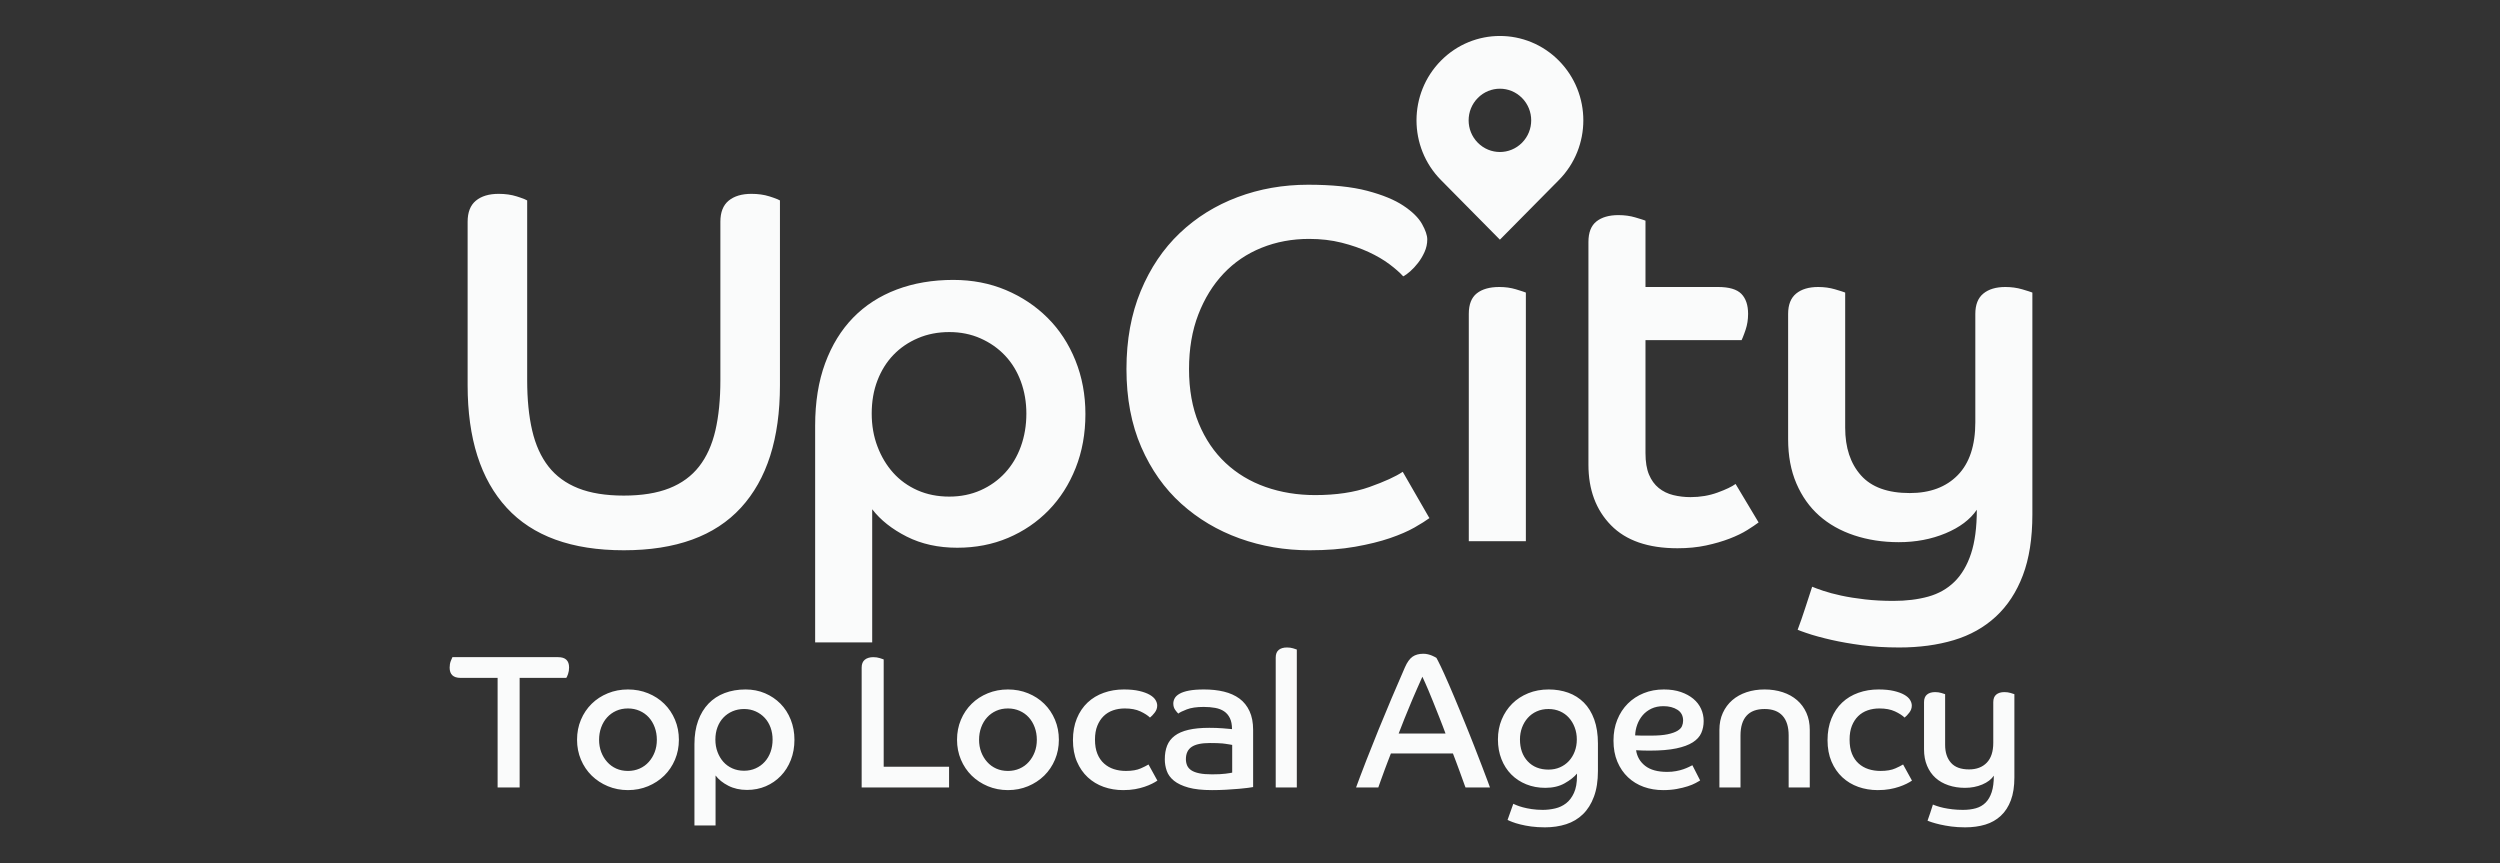 <svg width="139" height="48" viewBox="0 0 139 48" fill="none" xmlns="http://www.w3.org/2000/svg">
<rect x="0" y="0" width="139" height="48" fill="#333333" stroke="none"/>
<path d="M27.667 37.69H25.608C25.203 37.69 25 37.499 25 37.119C25 36.986 25.021 36.864 25.062 36.755C25.103 36.646 25.134 36.574 25.154 36.538H31.033C31.438 36.538 31.641 36.729 31.641 37.109C31.641 37.242 31.622 37.364 31.584 37.473C31.546 37.582 31.514 37.654 31.486 37.69H28.892V43.782H27.667V37.69ZM34.915 38.334C35.313 38.334 35.685 38.404 36.032 38.545C36.379 38.686 36.679 38.881 36.933 39.131C37.187 39.381 37.386 39.676 37.53 40.018C37.674 40.359 37.746 40.731 37.746 41.132C37.746 41.526 37.674 41.894 37.53 42.236C37.386 42.577 37.187 42.873 36.933 43.123C36.679 43.372 36.379 43.569 36.032 43.714C35.685 43.858 35.313 43.93 34.915 43.93C34.517 43.93 34.144 43.858 33.798 43.714C33.451 43.569 33.151 43.372 32.897 43.123C32.643 42.873 32.444 42.577 32.3 42.236C32.156 41.894 32.084 41.526 32.084 41.132C32.084 40.731 32.156 40.359 32.3 40.018C32.444 39.676 32.643 39.381 32.897 39.131C33.151 38.881 33.451 38.686 33.798 38.545C34.144 38.404 34.517 38.334 34.915 38.334ZM34.915 42.864C35.148 42.864 35.364 42.82 35.564 42.732C35.763 42.644 35.932 42.521 36.073 42.362C36.214 42.204 36.324 42.021 36.403 41.813C36.482 41.605 36.521 41.378 36.521 41.132C36.521 40.886 36.482 40.655 36.403 40.44C36.324 40.226 36.214 40.041 36.073 39.886C35.932 39.731 35.763 39.61 35.564 39.522C35.364 39.434 35.148 39.39 34.915 39.39C34.675 39.39 34.457 39.434 34.261 39.522C34.066 39.61 33.897 39.731 33.757 39.886C33.616 40.041 33.506 40.226 33.427 40.44C33.348 40.655 33.309 40.886 33.309 41.132C33.309 41.378 33.348 41.605 33.427 41.813C33.506 42.021 33.616 42.204 33.757 42.362C33.897 42.521 34.066 42.644 34.261 42.732C34.457 42.82 34.675 42.864 34.915 42.864ZM38.611 41.375C38.611 40.882 38.68 40.447 38.817 40.071C38.954 39.694 39.147 39.377 39.394 39.12C39.641 38.863 39.939 38.668 40.289 38.534C40.639 38.401 41.027 38.334 41.453 38.334C41.844 38.334 42.204 38.404 42.534 38.545C42.863 38.686 43.15 38.879 43.394 39.126C43.637 39.372 43.828 39.668 43.965 40.013C44.102 40.358 44.171 40.731 44.171 41.132C44.171 41.54 44.104 41.915 43.97 42.257C43.836 42.598 43.651 42.892 43.414 43.138C43.177 43.385 42.899 43.577 42.58 43.714C42.261 43.851 41.913 43.92 41.535 43.92C41.144 43.92 40.797 43.842 40.495 43.687C40.193 43.533 39.956 43.343 39.785 43.117V45.894H38.611V41.375ZM41.37 42.853C41.604 42.853 41.818 42.809 42.014 42.721C42.209 42.633 42.378 42.512 42.518 42.357C42.659 42.202 42.767 42.019 42.843 41.808C42.918 41.597 42.956 41.368 42.956 41.121C42.956 40.882 42.918 40.659 42.843 40.451C42.767 40.243 42.659 40.064 42.518 39.912C42.378 39.761 42.209 39.641 42.014 39.553C41.818 39.465 41.604 39.421 41.37 39.421C41.137 39.421 40.922 39.464 40.727 39.548C40.531 39.633 40.363 39.749 40.222 39.897C40.082 40.044 39.972 40.222 39.893 40.43C39.814 40.638 39.775 40.868 39.775 41.121C39.775 41.368 39.814 41.597 39.893 41.808C39.972 42.019 40.08 42.202 40.217 42.357C40.355 42.512 40.521 42.633 40.717 42.721C40.912 42.809 41.13 42.853 41.37 42.853ZM47.908 37.119C47.908 36.922 47.967 36.776 48.083 36.681C48.2 36.586 48.358 36.538 48.557 36.538C48.687 36.538 48.807 36.556 48.917 36.591L49.074 36.643C49.1 36.652 49.12 36.66 49.133 36.665V42.632H52.768V43.782H47.908V37.119ZM56.042 38.334C56.44 38.334 56.812 38.404 57.159 38.545C57.506 38.686 57.806 38.881 58.06 39.131C58.314 39.381 58.513 39.676 58.657 40.018C58.801 40.359 58.873 40.731 58.873 41.132C58.873 41.526 58.801 41.894 58.657 42.236C58.513 42.577 58.314 42.873 58.06 43.123C57.806 43.372 57.506 43.569 57.159 43.714C56.812 43.858 56.44 43.93 56.042 43.93C55.644 43.93 55.272 43.858 54.925 43.714C54.578 43.569 54.278 43.372 54.024 43.123C53.77 42.873 53.571 42.577 53.427 42.236C53.283 41.894 53.211 41.526 53.211 41.132C53.211 40.731 53.283 40.359 53.427 40.018C53.571 39.676 53.77 39.381 54.024 39.131C54.278 38.881 54.578 38.686 54.925 38.545C55.272 38.404 55.644 38.334 56.042 38.334ZM56.042 42.864C56.275 42.864 56.492 42.82 56.691 42.732C56.89 42.644 57.06 42.521 57.2 42.362C57.341 42.204 57.451 42.021 57.53 41.813C57.609 41.605 57.648 41.378 57.648 41.132C57.648 40.886 57.609 40.655 57.53 40.44C57.451 40.226 57.341 40.041 57.2 39.886C57.06 39.731 56.89 39.61 56.691 39.522C56.492 39.434 56.275 39.39 56.042 39.39C55.802 39.39 55.584 39.434 55.388 39.522C55.193 39.61 55.024 39.731 54.884 39.886C54.743 40.041 54.633 40.226 54.554 40.44C54.475 40.655 54.436 40.886 54.436 41.132C54.436 41.378 54.475 41.605 54.554 41.813C54.633 42.021 54.743 42.204 54.884 42.362C55.024 42.521 55.193 42.644 55.388 42.732C55.584 42.82 55.802 42.864 56.042 42.864ZM64.351 43.402C64.268 43.459 64.167 43.517 64.047 43.577C63.927 43.636 63.79 43.693 63.635 43.745C63.481 43.798 63.306 43.842 63.11 43.877C62.914 43.913 62.693 43.93 62.446 43.93C62.062 43.93 61.701 43.87 61.365 43.751C61.029 43.631 60.733 43.453 60.48 43.218C60.226 42.982 60.025 42.691 59.877 42.346C59.73 42.001 59.656 41.604 59.656 41.153C59.656 40.703 59.728 40.301 59.872 39.949C60.016 39.597 60.215 39.302 60.469 39.062C60.723 38.823 61.023 38.642 61.37 38.519C61.717 38.395 62.089 38.334 62.487 38.334C62.824 38.334 63.11 38.362 63.347 38.418C63.584 38.474 63.776 38.545 63.923 38.629C64.071 38.714 64.177 38.809 64.243 38.914C64.308 39.02 64.341 39.126 64.341 39.231C64.341 39.372 64.294 39.502 64.201 39.622C64.109 39.742 64.021 39.833 63.939 39.897C63.815 39.777 63.637 39.662 63.404 39.553C63.17 39.444 62.882 39.39 62.539 39.39C62.305 39.39 62.087 39.425 61.885 39.495C61.682 39.566 61.507 39.673 61.36 39.817C61.212 39.962 61.096 40.141 61.01 40.356C60.924 40.571 60.881 40.826 60.881 41.121C60.881 41.431 60.926 41.695 61.015 41.913C61.104 42.132 61.228 42.311 61.386 42.452C61.543 42.593 61.725 42.697 61.931 42.764C62.137 42.83 62.36 42.864 62.6 42.864C62.944 42.864 63.22 42.816 63.429 42.721L63.662 42.612C63.748 42.569 63.813 42.533 63.857 42.505L64.351 43.402ZM69.674 43.761C69.619 43.773 69.539 43.785 69.433 43.798L69.349 43.809C69.239 43.822 69.114 43.835 68.974 43.849L68.829 43.862C68.63 43.879 68.407 43.895 68.16 43.909C67.913 43.923 67.656 43.93 67.388 43.93C66.853 43.93 66.415 43.883 66.075 43.788C65.736 43.693 65.468 43.566 65.272 43.408C65.077 43.249 64.943 43.066 64.871 42.858C64.799 42.651 64.763 42.438 64.763 42.22C64.763 41.931 64.805 41.678 64.891 41.459C64.977 41.241 65.118 41.058 65.313 40.91C65.509 40.762 65.765 40.651 66.081 40.578C66.396 40.504 66.781 40.467 67.234 40.467C67.494 40.467 67.742 40.475 67.975 40.493L68.437 40.533C68.46 40.536 68.481 40.538 68.5 40.541C68.5 40.294 68.46 40.09 68.382 39.928C68.303 39.766 68.195 39.64 68.057 39.548C67.92 39.456 67.755 39.393 67.563 39.358C67.371 39.323 67.158 39.305 66.925 39.305C66.534 39.305 66.219 39.351 65.983 39.443C65.746 39.534 65.59 39.611 65.514 39.675C65.473 39.64 65.416 39.573 65.344 39.474C65.272 39.376 65.236 39.256 65.236 39.115C65.236 39.017 65.262 38.92 65.313 38.825C65.365 38.73 65.456 38.645 65.586 38.571C65.717 38.497 65.892 38.439 66.111 38.397C66.331 38.355 66.609 38.334 66.945 38.334C67.35 38.334 67.719 38.374 68.052 38.455C68.385 38.536 68.672 38.665 68.912 38.84C69.152 39.017 69.339 39.249 69.473 39.538C69.607 39.826 69.674 40.175 69.674 40.583V43.761ZM68.51 42.959V41.417L68.362 41.391C68.298 41.38 68.219 41.368 68.124 41.354L67.965 41.335C67.788 41.319 67.558 41.312 67.275 41.312C66.808 41.312 66.468 41.384 66.255 41.528C66.043 41.672 65.936 41.899 65.936 42.209C65.936 42.336 65.959 42.452 66.003 42.557C66.048 42.663 66.125 42.753 66.235 42.827C66.345 42.901 66.494 42.957 66.683 42.996C66.871 43.035 67.107 43.054 67.388 43.054C67.704 43.054 67.954 43.041 68.14 43.017L68.371 42.984C68.433 42.974 68.479 42.966 68.51 42.959ZM70.93 36.56C70.93 36.37 70.985 36.229 71.095 36.137C71.204 36.046 71.359 36 71.558 36C71.681 36 71.795 36.016 71.898 36.047L72.079 36.107C72.088 36.11 72.097 36.113 72.103 36.116V43.782H70.93V36.56ZM76.634 43.782H75.398L75.614 43.199C75.727 42.898 75.847 42.584 75.975 42.257C76.188 41.711 76.411 41.151 76.644 40.578C76.877 40.004 77.119 39.421 77.37 38.83C77.62 38.239 77.869 37.661 78.116 37.098C78.24 36.817 78.381 36.621 78.538 36.512C78.696 36.403 78.895 36.349 79.136 36.349C79.225 36.349 79.312 36.359 79.398 36.38C79.484 36.401 79.559 36.426 79.625 36.454C79.69 36.482 79.745 36.509 79.789 36.533L79.858 36.574C79.862 36.577 79.865 36.579 79.867 36.581L79.955 36.746C80.05 36.93 80.163 37.167 80.294 37.457C80.469 37.844 80.658 38.279 80.86 38.761L81.168 39.501C81.272 39.752 81.377 40.009 81.483 40.271L81.731 40.887C81.811 41.088 81.889 41.284 81.964 41.476L82.409 42.626L82.729 43.472C82.777 43.602 82.815 43.705 82.842 43.782H81.483L81.437 43.664L81.169 42.922L80.968 42.378L80.783 41.892H77.334L77.16 42.343C77.105 42.488 77.052 42.628 77.001 42.764L76.764 43.414C76.715 43.551 76.671 43.673 76.634 43.782ZM77.766 40.783H80.371L80.217 40.373C80.162 40.23 80.103 40.08 80.042 39.923L79.676 39.004C79.586 38.78 79.5 38.57 79.418 38.376L79.237 37.959C79.176 37.822 79.125 37.711 79.084 37.626L78.786 38.297L78.561 38.815C78.523 38.905 78.485 38.996 78.446 39.089C78.329 39.367 78.212 39.65 78.096 39.939C77.979 40.227 77.869 40.509 77.766 40.783ZM83.82 45.588L84.139 44.691L84.188 44.713C84.22 44.728 84.264 44.747 84.32 44.77C84.412 44.809 84.529 44.847 84.67 44.886C84.81 44.925 84.975 44.958 85.164 44.986C85.353 45.014 85.557 45.029 85.776 45.029C86.01 45.029 86.24 45.002 86.466 44.949C86.693 44.897 86.895 44.801 87.074 44.664C87.252 44.527 87.398 44.335 87.511 44.089C87.625 43.842 87.681 43.526 87.681 43.138V43.012C87.523 43.202 87.295 43.381 86.996 43.55C86.698 43.719 86.339 43.804 85.921 43.804C85.536 43.804 85.183 43.739 84.86 43.608C84.537 43.478 84.26 43.295 84.026 43.059C83.793 42.823 83.611 42.54 83.481 42.209C83.35 41.878 83.285 41.512 83.285 41.111C83.285 40.71 83.355 40.34 83.496 40.002C83.637 39.664 83.831 39.372 84.078 39.126C84.325 38.879 84.622 38.686 84.968 38.545C85.315 38.404 85.694 38.334 86.106 38.334C86.497 38.334 86.859 38.394 87.192 38.513C87.525 38.633 87.815 38.816 88.062 39.062C88.309 39.309 88.501 39.622 88.639 40.002C88.776 40.382 88.845 40.829 88.845 41.343V42.864C88.845 43.42 88.771 43.897 88.623 44.295C88.476 44.692 88.272 45.018 88.011 45.271C87.75 45.525 87.439 45.71 87.079 45.826C86.719 45.942 86.326 46 85.9 46C85.619 46 85.363 45.984 85.133 45.953C84.903 45.921 84.699 45.882 84.52 45.836C84.342 45.791 84.194 45.745 84.078 45.699L83.952 45.648C83.897 45.625 83.853 45.605 83.82 45.588ZM86.096 42.79C86.329 42.79 86.542 42.748 86.734 42.663C86.926 42.579 87.091 42.462 87.228 42.315C87.365 42.167 87.474 41.991 87.552 41.787C87.631 41.583 87.671 41.357 87.671 41.111C87.671 40.871 87.631 40.648 87.552 40.44C87.474 40.233 87.365 40.053 87.228 39.902C87.091 39.75 86.926 39.633 86.734 39.548C86.542 39.464 86.329 39.421 86.096 39.421C85.855 39.421 85.638 39.465 85.442 39.553C85.246 39.641 85.08 39.763 84.942 39.918C84.805 40.072 84.699 40.252 84.623 40.456C84.548 40.66 84.51 40.879 84.51 41.111C84.51 41.618 84.654 42.024 84.942 42.331C85.231 42.637 85.615 42.79 86.096 42.79ZM94.096 42.547L94.528 43.392L94.447 43.441C94.399 43.469 94.341 43.502 94.27 43.54C94.154 43.603 94.008 43.663 93.833 43.719C93.658 43.775 93.455 43.825 93.225 43.867C92.996 43.909 92.743 43.93 92.469 43.93C92.084 43.93 91.726 43.87 91.393 43.751C91.06 43.631 90.768 43.453 90.518 43.218C90.267 42.982 90.07 42.693 89.926 42.352C89.781 42.01 89.71 41.618 89.71 41.174C89.71 40.752 89.78 40.366 89.921 40.018C90.061 39.669 90.257 39.37 90.507 39.12C90.758 38.87 91.053 38.677 91.393 38.54C91.733 38.402 92.105 38.334 92.51 38.334C92.867 38.334 93.183 38.381 93.457 38.476C93.732 38.571 93.963 38.698 94.152 38.856C94.341 39.015 94.483 39.2 94.579 39.411C94.675 39.622 94.724 39.847 94.724 40.087C94.724 40.333 94.679 40.556 94.59 40.757C94.501 40.958 94.343 41.13 94.116 41.275C93.89 41.419 93.584 41.532 93.2 41.612C92.815 41.693 92.328 41.734 91.738 41.734L91.475 41.731L91.352 41.729C91.231 41.725 91.103 41.72 90.966 41.713C91.02 42.072 91.19 42.362 91.475 42.584C91.76 42.806 92.167 42.917 92.695 42.917C92.874 42.917 93.038 42.903 93.189 42.874C93.341 42.846 93.476 42.811 93.596 42.769C93.716 42.727 93.819 42.684 93.905 42.642L94.096 42.547ZM90.914 40.889L91.221 40.898C91.27 40.899 91.319 40.9 91.367 40.9H91.799C92.177 40.9 92.483 40.875 92.716 40.826C92.949 40.776 93.131 40.713 93.261 40.636C93.392 40.558 93.478 40.47 93.519 40.372C93.56 40.273 93.581 40.171 93.581 40.066C93.581 39.798 93.476 39.597 93.267 39.464C93.057 39.33 92.798 39.263 92.489 39.263C92.235 39.263 92.012 39.309 91.82 39.4C91.628 39.492 91.467 39.613 91.336 39.764C91.206 39.916 91.105 40.09 91.032 40.287C90.96 40.484 90.921 40.685 90.914 40.889ZM95.599 40.583C95.599 40.231 95.662 39.916 95.789 39.638C95.916 39.36 96.091 39.124 96.314 38.93C96.537 38.737 96.802 38.589 97.107 38.487C97.412 38.385 97.747 38.334 98.111 38.334C98.475 38.334 98.811 38.385 99.12 38.487C99.429 38.589 99.695 38.737 99.918 38.93C100.141 39.124 100.314 39.36 100.438 39.638C100.561 39.916 100.623 40.231 100.623 40.583V43.782H99.449V40.889C99.449 40.41 99.336 40.046 99.11 39.796C98.883 39.546 98.55 39.421 98.111 39.421C97.665 39.421 97.33 39.546 97.107 39.796C96.884 40.046 96.772 40.41 96.772 40.889V43.782H95.599V40.583ZM106.306 43.402C106.224 43.459 106.123 43.517 106.003 43.577C105.883 43.636 105.745 43.693 105.591 43.745C105.436 43.798 105.261 43.842 105.066 43.877C104.87 43.913 104.649 43.93 104.402 43.93C104.017 43.93 103.657 43.87 103.321 43.751C102.984 43.631 102.689 43.453 102.435 43.218C102.181 42.982 101.98 42.691 101.833 42.346C101.685 42.001 101.611 41.604 101.611 41.153C101.611 40.703 101.684 40.301 101.828 39.949C101.972 39.597 102.171 39.302 102.425 39.062C102.679 38.823 102.979 38.642 103.326 38.519C103.672 38.395 104.045 38.334 104.443 38.334C104.779 38.334 105.066 38.362 105.303 38.418C105.539 38.474 105.732 38.545 105.879 38.629C106.027 38.714 106.133 38.809 106.198 38.914C106.263 39.02 106.296 39.126 106.296 39.231C106.296 39.372 106.25 39.502 106.157 39.622C106.064 39.742 105.977 39.833 105.895 39.897C105.771 39.777 105.593 39.662 105.359 39.553C105.126 39.444 104.838 39.39 104.494 39.39C104.261 39.39 104.043 39.425 103.841 39.495C103.638 39.566 103.463 39.673 103.315 39.817C103.168 39.962 103.051 40.141 102.965 40.356C102.88 40.571 102.837 40.826 102.837 41.121C102.837 41.431 102.881 41.695 102.971 41.913C103.06 42.132 103.183 42.311 103.341 42.452C103.499 42.593 103.681 42.697 103.887 42.764C104.093 42.83 104.316 42.864 104.556 42.864C104.899 42.864 105.176 42.816 105.385 42.721L105.617 42.612C105.704 42.569 105.769 42.533 105.812 42.505L106.306 43.402ZM106.976 39.041C106.976 38.851 107.031 38.71 107.14 38.619C107.25 38.527 107.401 38.481 107.593 38.481C107.717 38.481 107.832 38.497 107.938 38.529L108.124 38.588C108.134 38.592 108.142 38.595 108.149 38.598V41.417C108.149 41.833 108.257 42.163 108.474 42.41C108.69 42.656 109.024 42.779 109.478 42.779C109.896 42.779 110.226 42.654 110.466 42.404C110.706 42.154 110.826 41.787 110.826 41.301V39.041C110.826 38.851 110.881 38.71 110.991 38.619C111.101 38.527 111.252 38.481 111.444 38.481C111.568 38.481 111.683 38.497 111.789 38.529L111.975 38.588C111.985 38.592 111.993 38.595 112 38.598V43.223C112 43.723 111.935 44.147 111.804 44.495C111.674 44.844 111.489 45.131 111.248 45.356C111.008 45.581 110.72 45.745 110.384 45.847C110.047 45.949 109.673 46 109.261 46C108.98 46 108.722 45.984 108.489 45.953C108.256 45.921 108.048 45.884 107.866 45.842C107.684 45.799 107.535 45.759 107.418 45.72L107.295 45.678C107.241 45.659 107.2 45.643 107.171 45.63C107.226 45.483 107.278 45.333 107.326 45.182L107.47 44.733L107.562 44.77C107.6 44.784 107.645 44.8 107.696 44.817C107.799 44.852 107.923 44.886 108.067 44.918C108.211 44.949 108.374 44.976 108.556 44.997C108.738 45.018 108.932 45.029 109.138 45.029C109.405 45.029 109.646 44.999 109.858 44.939C110.071 44.879 110.251 44.775 110.399 44.627C110.547 44.479 110.66 44.284 110.739 44.041C110.818 43.798 110.857 43.494 110.857 43.128C110.72 43.332 110.505 43.496 110.214 43.619C109.922 43.742 109.601 43.804 109.251 43.804C108.922 43.804 108.616 43.756 108.335 43.661C108.053 43.566 107.813 43.429 107.614 43.249C107.415 43.07 107.259 42.846 107.146 42.579C107.032 42.311 106.976 42.005 106.976 41.66V39.041Z" fill="#FAFBFB" />
<path d="M111.497 15.957C111.831 15.957 112.142 16 112.43 16.084L112.788 16.193L112.912 16.235C112.948 16.247 112.977 16.258 113 16.267V28.597C113 29.929 112.824 31.06 112.471 31.989C112.119 32.918 111.618 33.682 110.969 34.283C110.319 34.883 109.54 35.32 108.631 35.592C107.722 35.864 106.711 36 105.598 36C104.837 36 104.141 35.958 103.511 35.873C102.88 35.789 102.319 35.69 101.827 35.578L101.475 35.494C101.195 35.425 100.95 35.358 100.739 35.293L100.397 35.181L100.134 35.088C100.059 35.06 99.997 35.036 99.949 35.015C100.097 34.621 100.236 34.222 100.366 33.818C100.496 33.415 100.626 33.016 100.756 32.622C100.885 32.678 101.09 32.753 101.368 32.847C101.646 32.941 101.98 33.03 102.37 33.115C102.759 33.199 103.2 33.27 103.691 33.326C104.183 33.382 104.707 33.41 105.264 33.41C105.987 33.41 106.637 33.331 107.212 33.171C107.787 33.011 108.274 32.735 108.673 32.341C109.072 31.947 109.378 31.426 109.591 30.778C109.804 30.131 109.911 29.319 109.911 28.343C109.54 28.887 108.96 29.324 108.172 29.652C107.383 29.981 106.516 30.145 105.57 30.145C104.679 30.145 103.854 30.018 103.093 29.765C102.333 29.512 101.683 29.146 101.145 28.667C100.607 28.189 100.185 27.593 99.879 26.88C99.573 26.166 99.42 25.35 99.42 24.43V17.449C99.42 16.943 99.568 16.567 99.865 16.323C100.162 16.079 100.57 15.957 101.09 15.957C101.424 15.957 101.734 16 102.022 16.084L102.38 16.193L102.504 16.235C102.54 16.247 102.569 16.258 102.592 16.267V23.783C102.592 24.89 102.884 25.772 103.469 26.429C104.053 27.086 104.958 27.414 106.182 27.414C107.314 27.414 108.204 27.081 108.854 26.415C109.503 25.749 109.828 24.768 109.828 23.473V17.449C109.828 16.943 109.976 16.567 110.273 16.323C110.57 16.079 110.978 15.957 111.497 15.957ZM53.003 15.563C54.06 15.563 55.034 15.751 55.925 16.126C56.815 16.502 57.59 17.018 58.248 17.675C58.907 18.331 59.422 19.12 59.793 20.039C60.164 20.959 60.349 21.953 60.349 23.023C60.349 24.111 60.168 25.111 59.806 26.021C59.445 26.931 58.944 27.715 58.304 28.372C57.664 29.028 56.912 29.54 56.05 29.906C55.187 30.272 54.246 30.454 53.225 30.454C52.168 30.454 51.231 30.248 50.414 29.835C49.598 29.422 48.958 28.916 48.494 28.315V35.718H45.322V23.671C45.322 22.357 45.508 21.198 45.879 20.194C46.25 19.19 46.769 18.346 47.437 17.66C48.105 16.976 48.912 16.455 49.858 16.098C50.804 15.742 51.852 15.563 53.003 15.563ZM41.779 10.778C42.15 10.778 42.483 10.825 42.78 10.919L42.984 10.986C43.168 11.049 43.295 11.102 43.365 11.144V21.419C43.365 24.384 42.641 26.654 41.194 28.231C39.747 29.807 37.577 30.595 34.682 30.595C31.788 30.595 29.618 29.807 28.171 28.231C26.724 26.654 26 24.384 26 21.419V12.326C26 11.801 26.153 11.411 26.459 11.158C26.765 10.905 27.187 10.778 27.725 10.778C28.096 10.778 28.43 10.825 28.727 10.919L28.931 10.986C29.115 11.049 29.242 11.102 29.311 11.144V21.137C29.311 22.207 29.404 23.14 29.59 23.938C29.775 24.735 30.077 25.402 30.494 25.936C30.912 26.471 31.464 26.875 32.15 27.147C32.836 27.419 33.681 27.555 34.682 27.555C35.684 27.555 36.528 27.419 37.215 27.147C37.901 26.875 38.453 26.471 38.87 25.936C39.288 25.402 39.589 24.735 39.775 23.938C39.96 23.14 40.053 22.207 40.053 21.137V12.326C40.053 11.801 40.206 11.411 40.512 11.158C40.819 10.905 41.24 10.778 41.779 10.778ZM72.733 10.271C74.069 10.271 75.163 10.384 76.016 10.609C76.87 10.834 77.542 11.111 78.034 11.44C78.526 11.768 78.869 12.106 79.064 12.453C79.258 12.8 79.356 13.086 79.356 13.311C79.356 13.555 79.305 13.79 79.203 14.015C79.101 14.24 78.98 14.442 78.841 14.62C78.702 14.799 78.558 14.954 78.41 15.085C78.261 15.216 78.131 15.31 78.02 15.366C77.835 15.16 77.579 14.935 77.255 14.691C76.93 14.447 76.545 14.222 76.1 14.015C75.655 13.809 75.154 13.635 74.597 13.494C74.041 13.354 73.438 13.283 72.788 13.283C71.842 13.283 70.961 13.447 70.145 13.776C69.328 14.104 68.623 14.583 68.03 15.211C67.436 15.84 66.968 16.6 66.624 17.492C66.281 18.383 66.11 19.392 66.11 20.518C66.11 21.663 66.29 22.671 66.652 23.544C67.014 24.416 67.51 25.148 68.141 25.739C68.772 26.331 69.514 26.776 70.367 27.077C71.221 27.377 72.139 27.527 73.122 27.527C74.291 27.527 75.297 27.377 76.142 27.077C76.986 26.776 77.603 26.495 77.992 26.232L79.467 28.794H79.495C79.291 28.944 79.008 29.122 78.646 29.329C78.284 29.535 77.83 29.732 77.283 29.92C76.735 30.107 76.091 30.267 75.349 30.398C74.606 30.53 73.762 30.595 72.816 30.595C71.443 30.595 70.145 30.375 68.92 29.934C67.696 29.493 66.615 28.85 65.678 28.006C64.741 27.161 63.999 26.11 63.452 24.853C62.905 23.595 62.631 22.15 62.631 20.518C62.631 18.904 62.895 17.459 63.424 16.183C63.953 14.907 64.677 13.832 65.595 12.96C66.513 12.087 67.585 11.421 68.809 10.961C70.033 10.501 71.341 10.271 72.733 10.271ZM89.986 11.96C90.32 11.96 90.631 12.002 90.918 12.087L91.277 12.196L91.401 12.237C91.436 12.25 91.466 12.261 91.489 12.27V15.957H95.524C96.136 15.957 96.567 16.084 96.818 16.337C97.068 16.591 97.194 16.962 97.194 17.449C97.194 17.768 97.147 18.064 97.055 18.336L96.98 18.55C96.921 18.712 96.872 18.833 96.832 18.913H91.489V25.191C91.489 25.678 91.554 26.077 91.684 26.387C91.814 26.697 91.994 26.945 92.226 27.133C92.458 27.32 92.727 27.452 93.033 27.527C93.339 27.602 93.659 27.64 93.993 27.64C94.531 27.64 95.032 27.555 95.496 27.386C95.96 27.217 96.294 27.058 96.498 26.908L97.778 29.047C97.63 29.16 97.421 29.3 97.152 29.469C96.883 29.638 96.554 29.798 96.164 29.948C95.774 30.098 95.338 30.225 94.856 30.328C94.374 30.431 93.845 30.483 93.27 30.483C91.637 30.483 90.404 30.056 89.569 29.202C88.734 28.348 88.317 27.227 88.317 25.838V13.452C88.317 12.927 88.465 12.547 88.762 12.312C89.058 12.078 89.467 11.96 89.986 11.96ZM83.363 15.957C83.697 15.957 84.003 16 84.281 16.084L84.629 16.193L84.751 16.235C84.786 16.247 84.815 16.258 84.838 16.267V30.089H81.665V17.449C81.665 16.924 81.814 16.544 82.111 16.309C82.408 16.075 82.825 15.957 83.363 15.957ZM52.78 18.463C52.149 18.463 51.569 18.575 51.041 18.801C50.512 19.026 50.057 19.335 49.677 19.73C49.297 20.124 49 20.598 48.787 21.151C48.573 21.705 48.467 22.319 48.467 22.995C48.467 23.652 48.573 24.262 48.787 24.825C49 25.388 49.292 25.875 49.663 26.288C50.034 26.701 50.484 27.025 51.013 27.26C51.542 27.494 52.131 27.611 52.78 27.611C53.411 27.611 53.99 27.494 54.519 27.26C55.048 27.025 55.502 26.701 55.883 26.288C56.263 25.875 56.555 25.388 56.759 24.825C56.963 24.262 57.066 23.652 57.066 22.995C57.066 22.357 56.963 21.761 56.759 21.207C56.555 20.654 56.263 20.175 55.883 19.772C55.502 19.368 55.048 19.049 54.519 18.815C53.99 18.58 53.411 18.463 52.78 18.463ZM86.675 3.374C88.486 5.206 88.486 8.177 86.675 10.009L83.395 13.326L80.116 10.009C78.305 8.177 78.305 5.206 80.116 3.374C81.927 1.542 84.864 1.542 86.675 3.374ZM82.166 5.448C81.486 6.135 81.486 7.249 82.166 7.936C82.845 8.623 83.946 8.623 84.625 7.936C85.305 7.249 85.305 6.135 84.625 5.448C83.946 4.76 82.845 4.76 82.166 5.448Z" fill="#FAFBFB" />
</svg>
